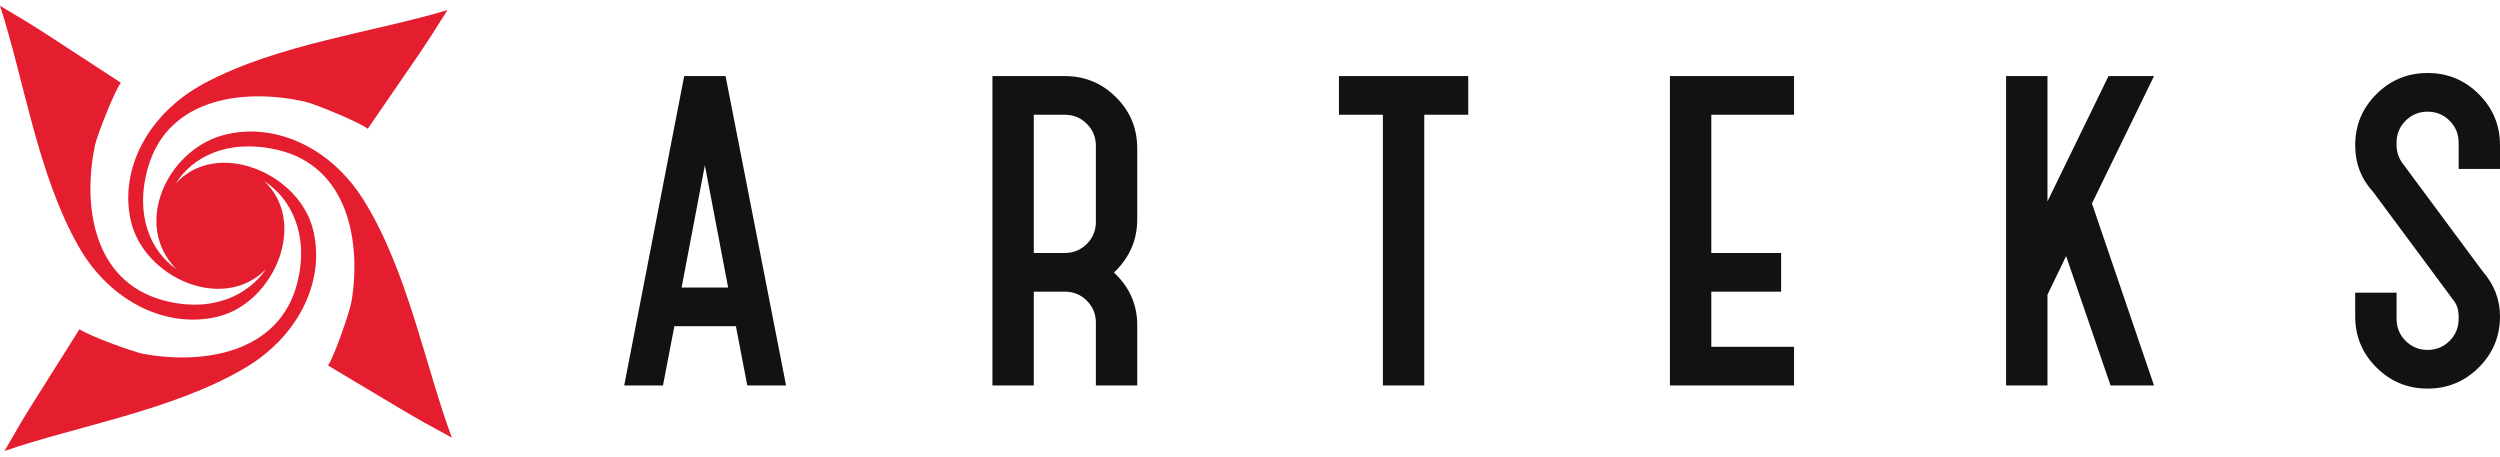 <svg width="208" height="38" viewBox="0 0 208 38" fill="none" xmlns="http://www.w3.org/2000/svg">
<path fill-rule="evenodd" clip-rule="evenodd" d="M14.634 15.26C15.976 13.084 18.916 11.521 23.034 12.456C29.041 13.82 30.059 20.239 29.241 25.107C29.099 25.949 27.764 29.778 27.288 30.409C33.733 34.233 33.906 34.431 37.594 36.412C35.391 30.503 33.928 22.549 30.274 16.677C27.413 12.076 22.59 10.103 18.472 11.274C13.888 12.579 11.016 18.705 14.678 22.394C12.574 20.931 11.149 17.91 12.331 13.876C14.056 7.99 20.557 7.361 25.393 8.462C26.23 8.653 29.992 10.205 30.597 10.716C34.816 4.541 35.024 4.381 37.231 0.836C31.172 2.674 23.105 3.655 16.995 6.935C12.21 9.504 9.944 14.177 10.875 18.336C11.935 23.071 18.533 26.067 22.13 22.39C20.701 24.512 17.674 26.086 13.597 24.989C7.648 23.39 6.886 16.936 7.898 12.104C8.073 11.268 9.558 7.495 10.059 6.883C3.771 2.808 3.606 2.604 0 0.479C1.967 6.47 3.112 14.475 6.529 20.487C9.206 25.196 13.946 27.358 18.107 26.349C22.815 25.209 25.666 18.5 21.972 15.062C24.133 16.441 25.761 19.433 24.74 23.511C23.25 29.46 16.779 30.345 11.903 29.435C11.06 29.277 7.239 27.874 6.615 27.388C2.643 33.723 2.442 33.891 0.378 37.52C6.36 35.446 14.381 34.148 20.355 30.63C25.035 27.875 27.113 23.117 26.017 18.997C24.773 14.32 17.983 11.555 14.634 15.26Z" fill="#E41D2F"/>
<path d="M60.367 6.33L65.401 32.073H62.174L61.227 27.139H56.107L55.16 32.073H51.933L56.924 6.33H60.367ZM58.645 13.753L56.709 23.921H60.581L58.645 13.753ZM82.57 32.073V6.33H88.594C90.258 6.33 91.678 6.916 92.854 8.089C94.03 9.262 94.618 10.678 94.618 12.337V18.258C94.618 19.974 93.973 21.447 92.681 22.677C93.973 23.878 94.618 25.337 94.618 27.053V32.073H91.176V26.839C91.176 26.124 90.924 25.516 90.422 25.015C89.921 24.515 89.311 24.265 88.594 24.265H86.012V32.073H82.57ZM86.012 9.548V21.047H88.594C89.311 21.047 89.921 20.796 90.422 20.296C90.924 19.795 91.176 19.187 91.176 18.472V12.122C91.176 11.407 90.924 10.799 90.422 10.299C89.921 9.798 89.311 9.548 88.594 9.548H86.012ZM111.399 9.548V6.33H122.157V9.548H118.499V32.073H115.057V9.548H111.399ZM138.938 32.073V6.33H149.265V9.548H142.381V21.047H148.19V24.265H142.381V28.855H149.265V32.073H138.938ZM166.907 32.073V6.33H170.35V16.756L175.427 6.33H179.214L174.05 16.928L179.214 32.073H175.599L171.899 21.304L170.35 24.522V32.073H166.907ZM195.952 24.35H199.395V26.538C199.395 27.253 199.646 27.861 200.148 28.362C200.65 28.862 201.259 29.113 201.976 29.113C202.693 29.113 203.303 28.862 203.805 28.362C204.307 27.861 204.558 27.253 204.558 26.538V26.324C204.558 25.809 204.429 25.38 204.171 25.037L197.458 15.984C196.454 14.897 195.952 13.595 195.952 12.079C195.952 10.421 196.54 9.005 197.716 7.832C198.892 6.659 200.313 6.073 201.976 6.073C203.64 6.073 205.06 6.659 206.236 7.832C207.412 9.005 208 10.421 208 12.079V14.053H204.558V11.865C204.558 11.15 204.307 10.542 203.805 10.041C203.303 9.541 202.693 9.291 201.976 9.291C201.259 9.291 200.65 9.541 200.148 10.041C199.646 10.542 199.395 11.15 199.395 11.865V12.079C199.395 12.594 199.538 13.066 199.825 13.495L206.537 22.548C207.513 23.664 208 24.922 208 26.324C208 27.983 207.412 29.399 206.236 30.571C205.06 31.744 203.64 32.331 201.976 32.331C200.313 32.331 198.892 31.744 197.716 30.571C196.54 29.399 195.952 27.983 195.952 26.324V24.35Z" fill="#121212"/>
</svg>

